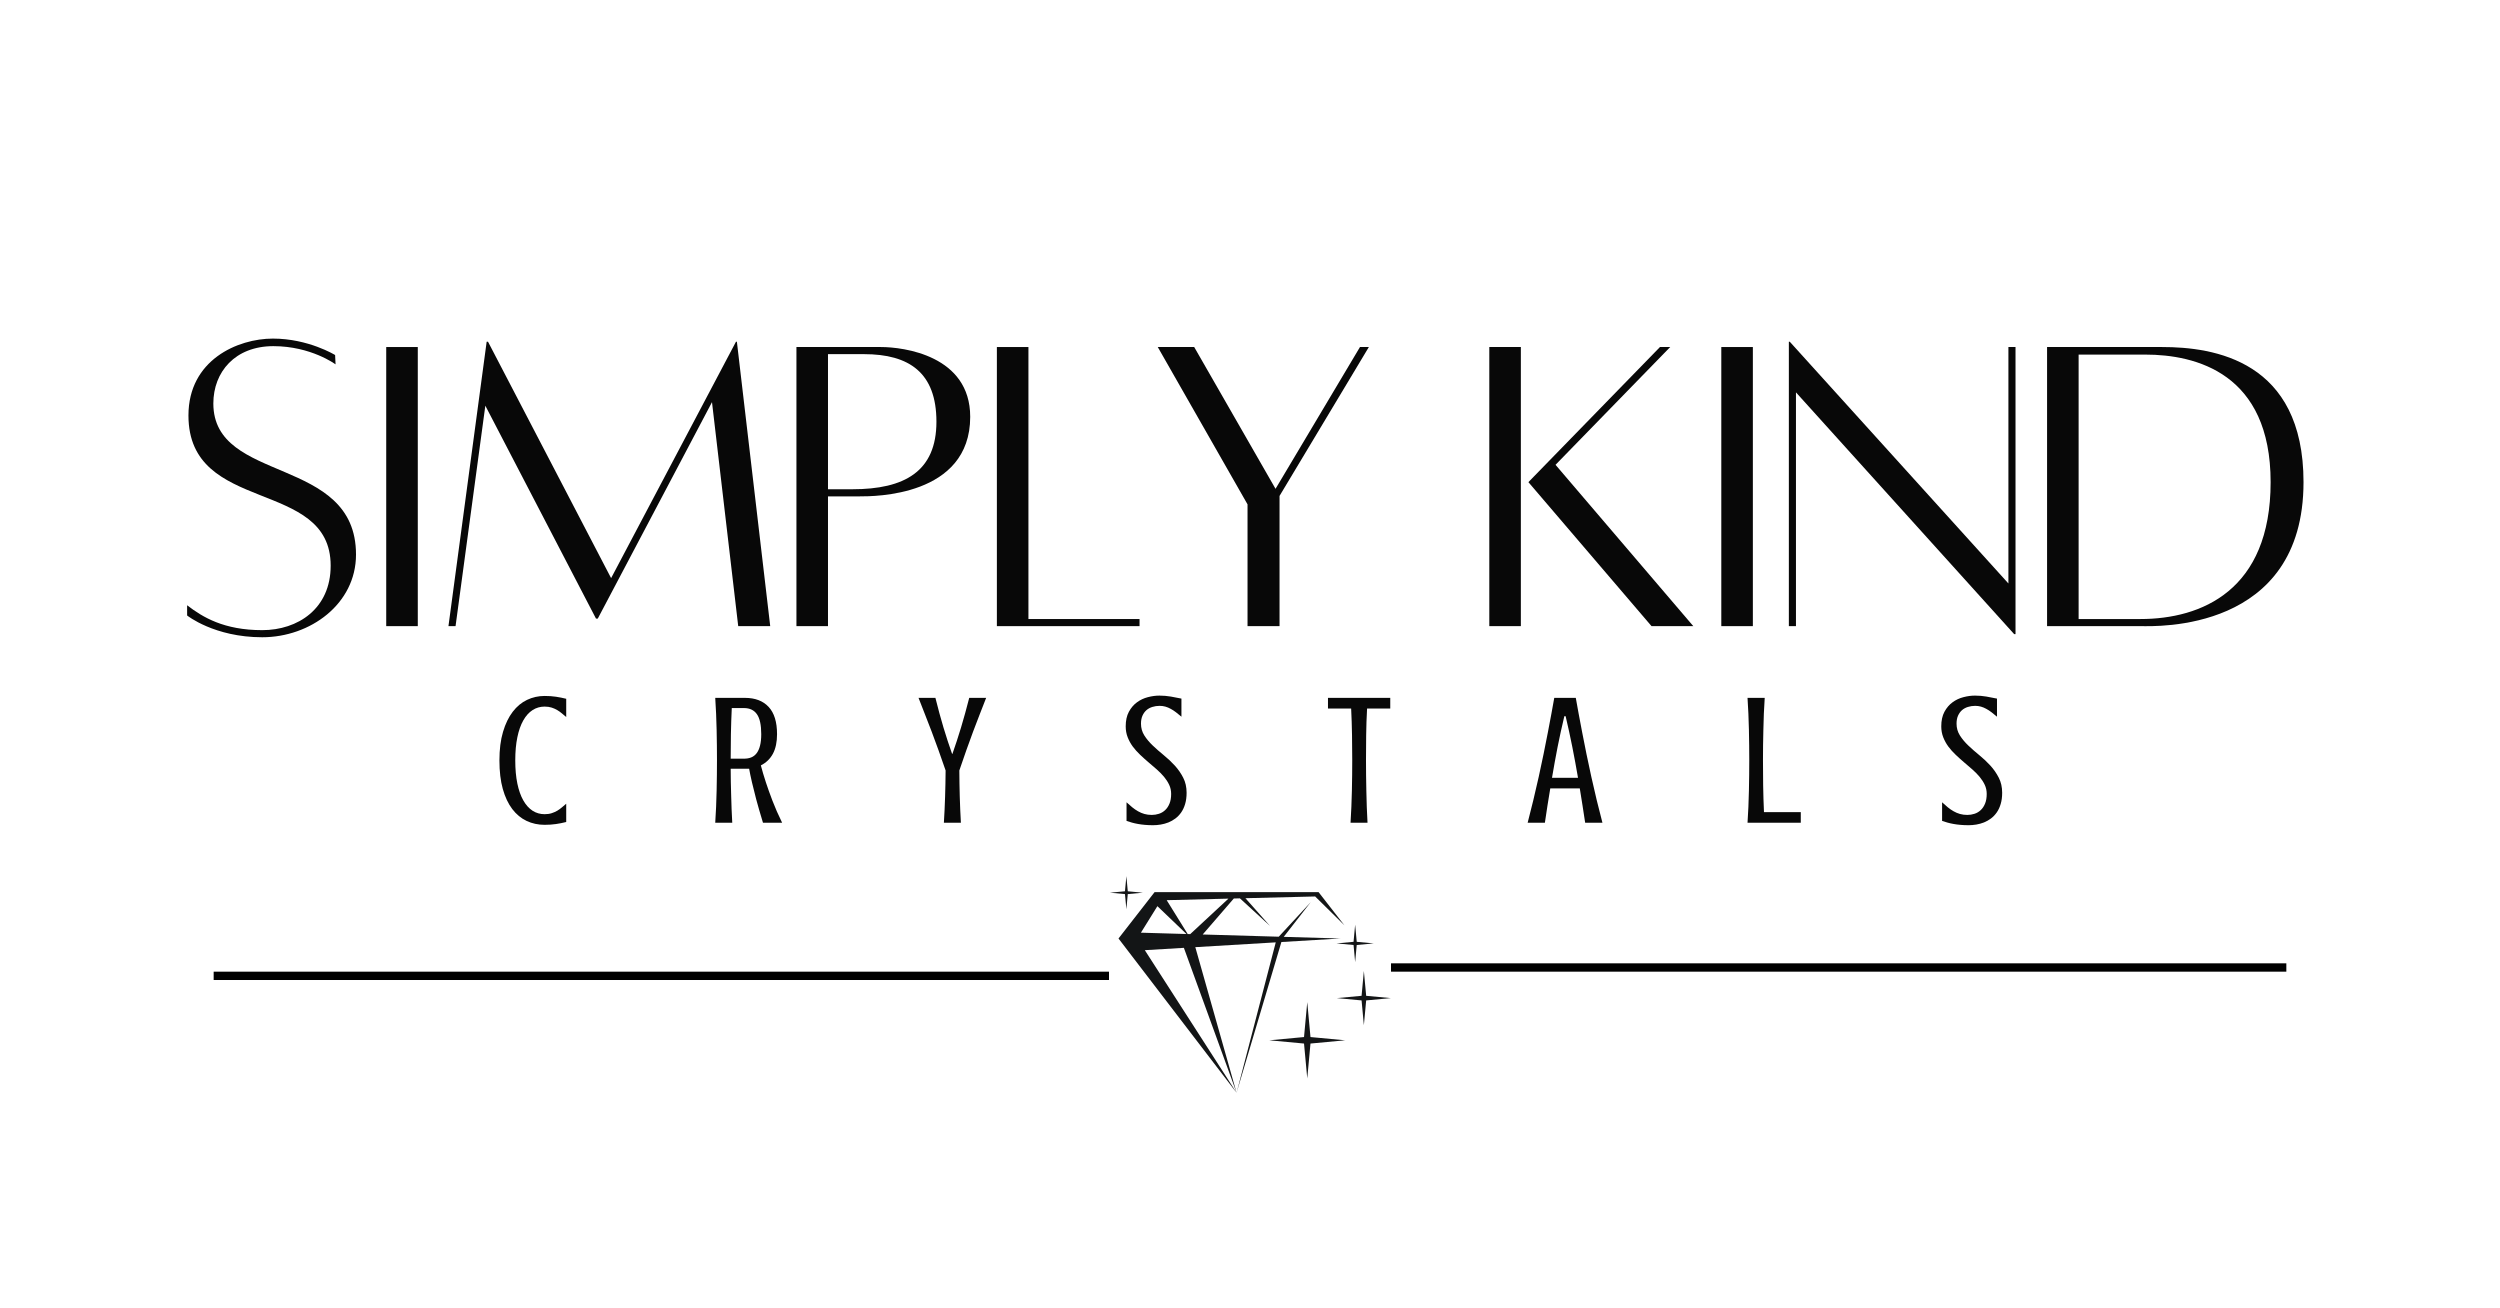 <svg xmlns="http://www.w3.org/2000/svg" xmlns:xlink="http://www.w3.org/1999/xlink" width="1200" zoomAndPan="magnify" viewBox="0 0 900 471" height="628" preserveAspectRatio="xMidYMid meet" version="1.0"><defs><g/><clipPath id="9a1a573d5e"><path d="M 402 321 L 484 321 L 484 393.406 L 402 393.406 Z M 402 321 " clip-rule="nonzero"/></clipPath><clipPath id="7cff9c4078"><path d="M 399.508 315.406 L 412 315.406 L 412 328 L 399.508 328 Z M 399.508 315.406 " clip-rule="nonzero"/></clipPath><clipPath id="a3714c0cb6"><path d="M 481 349 L 500.488 349 L 500.488 370 L 481 370 Z M 481 349 " clip-rule="nonzero"/></clipPath></defs><rect x="-90" width="1080" fill="#ffffff" y="-47.1" height="565.2" fill-opacity="1"/><rect x="-90" width="1080" fill="#ffffff" y="-47.1" height="565.2" fill-opacity="1"/><rect x="-90" width="1080" fill="#ffffff" y="-47.1" height="565.2" fill-opacity="1"/><g clip-path="url(#9a1a573d5e)"><path fill="#131516" d="M 474.68 321.16 L 483.984 333.109 L 473.461 322.727 L 448.352 323.355 L 457.195 333.328 L 446.375 323.406 L 444.168 323.461 L 432.969 336.414 L 460.352 337.215 L 471.863 324.777 L 462.137 337.266 L 482.539 337.859 L 461.301 339.125 L 445.168 393.406 L 459.27 339.25 L 430.312 340.977 L 445.168 393.406 L 426.195 341.223 L 412.133 342.062 L 445.168 393.406 L 402.66 337.859 L 415.66 321.16 Z M 442.238 323.508 L 420.008 324.066 L 427.574 336.258 L 428.477 336.285 Z M 410.73 335.766 L 427.133 336.246 L 416.66 326.219 L 411.23 334.961 Z M 410.73 335.766 " fill-opacity="1" fill-rule="evenodd"/></g><path fill="#131516" d="M 488.422 340.199 L 487.852 346.367 L 487.281 340.199 L 481.145 339.625 L 487.281 339.055 L 487.852 332.887 L 488.422 339.055 L 494.555 339.625 Z M 488.422 340.199 " fill-opacity="1" fill-rule="evenodd"/><g clip-path="url(#7cff9c4078)"><path fill="#131516" d="M 406 321.875 L 405.496 327.332 L 404.988 321.875 L 399.566 321.367 L 404.988 320.863 L 405.496 315.406 L 406 320.863 L 411.426 321.367 Z M 406 321.875 " fill-opacity="1" fill-rule="evenodd"/></g><g clip-path="url(#a3714c0cb6)"><path fill="#131516" d="M 490.168 360.152 L 481.285 359.32 L 490.168 358.492 L 490.992 349.562 L 491.82 358.492 L 500.703 359.32 L 491.82 360.152 L 490.992 369.082 Z M 490.168 360.152 " fill-opacity="1" fill-rule="evenodd"/></g><path fill="#131516" d="M 469.449 373.34 L 470.613 360.777 L 471.773 373.34 L 484.27 374.508 L 471.773 375.676 L 470.613 388.238 L 469.449 375.676 L 456.953 374.508 Z M 469.449 373.34 " fill-opacity="1" fill-rule="evenodd"/><g fill="#080808" fill-opacity="1"><g transform="translate(63.362, 225.251)"><g><path d="M 4 -7.359 L 4 -3.68 C 4 -3.68 13.762 4.16 31.039 4.16 C 48.32 4.16 64.801 -7.84 64.801 -25.598 C 64.801 -61.438 13.441 -50.879 13.441 -80 C 13.441 -91.359 21.281 -100.637 35.039 -100.637 C 48.641 -100.637 57.438 -94.078 57.438 -94.078 L 57.277 -97.438 C 57.277 -97.438 47.68 -103.359 34.879 -103.359 C 22.238 -103.359 4.48 -95.68 4.48 -75.68 C 4.48 -39.84 55.68 -53.277 55.68 -21.602 C 55.68 -6.078 43.84 1.602 31.039 1.602 C 17.281 1.602 9.602 -3.039 4 -7.359 Z M 4 -7.359 "/></g></g></g><g fill="#080808" fill-opacity="1"><g transform="translate(129.761, 225.251)"><g><path d="M 9.281 0.16 L 20.641 0.16 L 20.641 -100.32 L 9.281 -100.32 Z M 9.281 0.16 "/></g></g></g><g fill="#080808" fill-opacity="1"><g transform="translate(155.68, 225.251)"><g><path d="M 109.598 -102.238 L 109.277 -102.238 L 64.32 -17.121 L 20 -102.238 L 19.52 -102.238 L 5.762 0.16 L 8.32 0.16 L 19.039 -79.199 L 58.879 -2.559 L 59.52 -2.559 L 100.637 -80.48 L 110.078 0.16 L 121.598 0.16 Z M 109.598 -102.238 "/></g></g></g><g fill="#080808" fill-opacity="1"><g transform="translate(279.037, 225.251)"><g><path d="M 38.078 -100.32 C 30.238 -100.32 7.68 -100.32 7.68 -100.32 L 7.68 0.16 L 19.039 0.16 L 19.039 -46.559 L 30.559 -46.559 C 35.359 -46.559 70.238 -46.398 70.238 -75.199 C 70.238 -97.277 46.238 -100.32 38.078 -100.32 Z M 27.84 -49.121 L 19.039 -49.121 L 19.039 -97.758 L 32 -97.758 C 48.32 -97.758 58.078 -91.039 58.078 -73.438 C 58.078 -55.52 46.559 -49.121 27.84 -49.121 Z M 27.84 -49.121 "/></g></g></g><g fill="#080808" fill-opacity="1"><g transform="translate(351.195, 225.251)"><g><path d="M 19.039 -2.398 L 19.039 -100.32 L 7.68 -100.32 L 7.68 0.16 L 59.039 0.16 L 59.039 -2.398 Z M 19.039 -2.398 "/></g></g></g><g fill="#080808" fill-opacity="1"><g transform="translate(411.673, 225.251)"><g><path d="M 77.918 -100.32 L 47.52 -49.277 L 18.238 -100.32 L 5.121 -100.32 L 37.438 -43.68 L 37.438 0.16 L 48.961 0.16 L 48.961 -46.719 L 81.117 -100.32 Z M 77.918 -100.32 "/></g></g></g><g fill="#080808" fill-opacity="1"><g transform="translate(493.271, 225.251)"><g/></g></g><g fill="#080808" fill-opacity="1"><g transform="translate(528.47, 225.251)"><g><path d="M 7.68 0.16 L 19.039 0.16 L 19.039 -100.32 L 7.68 -100.32 Z M 31.52 -57.918 L 72.801 -100.32 L 69.117 -100.32 L 21.758 -51.68 L 66.078 0.16 L 81.117 0.16 Z M 31.52 -57.918 "/></g></g></g><g fill="#080808" fill-opacity="1"><g transform="translate(610.388, 225.251)"><g><path d="M 9.281 0.16 L 20.641 0.16 L 20.641 -100.32 L 9.281 -100.32 Z M 9.281 0.16 "/></g></g></g><g fill="#080808" fill-opacity="1"><g transform="translate(636.308, 225.251)"><g><path d="M 89.277 -100.32 L 86.719 -100.32 L 86.719 -15.199 L 8 -102.238 L 7.68 -102.238 L 7.68 0.16 L 10.238 0.16 L 10.238 -84 L 88.797 3.039 L 89.277 3.039 Z M 89.277 -100.32 "/></g></g></g><g fill="#080808" fill-opacity="1"><g transform="translate(729.265, 225.251)"><g><path d="M 49.121 -100.32 L 7.68 -100.32 L 7.68 0.16 L 41.598 0.16 C 46.398 0.16 100 2.559 100 -51.68 C 100 -95.52 67.68 -100.32 49.121 -100.32 Z M 41.281 -2.398 L 19.039 -2.398 L 19.039 -97.598 L 43.039 -97.598 C 61.277 -97.598 88.16 -90.879 88.16 -51.68 C 88.16 -12.641 63.199 -2.398 41.281 -2.398 Z M 41.281 -2.398 "/></g></g></g><g fill="#080808" fill-opacity="1"><g transform="translate(177.573, 296.185)"><g><path d="M 7.922 -22.438 C 7.922 -19.301 8.172 -16.523 8.672 -14.109 C 9.172 -11.703 9.883 -9.68 10.812 -8.047 C 11.738 -6.41 12.848 -5.172 14.141 -4.328 C 15.441 -3.492 16.891 -3.078 18.484 -3.078 C 19.441 -3.078 20.289 -3.195 21.031 -3.438 C 21.77 -3.676 22.441 -3.973 23.047 -4.328 C 23.648 -4.691 24.211 -5.098 24.734 -5.547 C 25.254 -5.992 25.766 -6.426 26.266 -6.844 L 26.266 -0.266 C 25.047 0.047 23.816 0.289 22.578 0.469 C 21.348 0.656 19.984 0.75 18.484 0.75 C 16.148 0.75 13.988 0.281 12 -0.656 C 10.02 -1.594 8.301 -3.016 6.844 -4.922 C 5.395 -6.828 4.258 -9.234 3.438 -12.141 C 2.625 -15.055 2.219 -18.488 2.219 -22.438 C 2.219 -26.383 2.648 -29.812 3.516 -32.719 C 4.379 -35.633 5.547 -38.047 7.016 -39.953 C 8.484 -41.867 10.203 -43.297 12.172 -44.234 C 14.148 -45.172 16.254 -45.641 18.484 -45.641 C 19.984 -45.641 21.348 -45.547 22.578 -45.359 C 23.816 -45.172 25.047 -44.926 26.266 -44.625 L 26.266 -38.047 C 25.766 -38.461 25.254 -38.895 24.734 -39.344 C 24.211 -39.789 23.648 -40.191 23.047 -40.547 C 22.441 -40.91 21.77 -41.211 21.031 -41.453 C 20.289 -41.691 19.441 -41.812 18.484 -41.812 C 16.891 -41.812 15.441 -41.391 14.141 -40.547 C 12.848 -39.711 11.738 -38.477 10.812 -36.844 C 9.883 -35.207 9.172 -33.18 8.672 -30.766 C 8.172 -28.359 7.922 -25.582 7.922 -22.438 Z M 7.922 -22.438 "/></g></g></g><g fill="#080808" fill-opacity="1"><g transform="translate(254.22, 296.185)"><g><path d="M 13.938 -44.953 C 17.625 -44.953 20.473 -43.867 22.484 -41.703 C 24.504 -39.547 25.516 -36.273 25.516 -31.891 C 25.516 -29.055 25.023 -26.719 24.047 -24.875 C 23.066 -23.031 21.613 -21.617 19.688 -20.641 C 20.176 -18.766 20.781 -16.727 21.5 -14.531 C 22.125 -12.625 22.91 -10.426 23.859 -7.938 C 24.805 -5.457 25.969 -2.812 27.344 0 L 20.453 0 C 19.461 -3.25 18.645 -6.078 18 -8.484 C 17.363 -10.898 16.859 -12.926 16.484 -14.562 C 16.047 -16.457 15.707 -18.082 15.469 -19.438 L 8.828 -19.438 C 8.828 -17.906 8.844 -16.328 8.875 -14.703 C 8.914 -13.078 8.957 -11.441 9 -9.797 C 9.039 -8.148 9.094 -6.5 9.156 -4.844 C 9.227 -3.188 9.305 -1.57 9.391 0 L 3.266 0 C 3.398 -1.852 3.504 -3.754 3.578 -5.703 C 3.66 -7.66 3.723 -9.602 3.766 -11.531 C 3.805 -13.457 3.836 -15.348 3.859 -17.203 C 3.879 -19.055 3.891 -20.828 3.891 -22.516 C 3.891 -24.191 3.879 -25.957 3.859 -27.812 C 3.836 -29.664 3.805 -31.551 3.766 -33.469 C 3.723 -35.383 3.66 -37.312 3.578 -39.25 C 3.504 -41.195 3.398 -43.098 3.266 -44.953 Z M 9.219 -41.281 C 9.07 -38.164 8.969 -35.039 8.906 -31.906 C 8.852 -28.781 8.828 -25.832 8.828 -23.062 L 13.609 -23.062 C 14.586 -23.062 15.457 -23.211 16.219 -23.516 C 16.988 -23.828 17.641 -24.332 18.172 -25.031 C 18.703 -25.727 19.109 -26.633 19.391 -27.75 C 19.68 -28.875 19.828 -30.254 19.828 -31.891 C 19.828 -35.211 19.305 -37.609 18.266 -39.078 C 17.234 -40.547 15.68 -41.281 13.609 -41.281 Z M 9.219 -41.281 "/></g></g></g><g fill="#080808" fill-opacity="1"><g transform="translate(330.671, 296.185)"><g><path d="M 24.344 -44.953 C 23.57 -43.004 22.801 -41.031 22.031 -39.031 C 21.258 -37.039 20.469 -34.973 19.656 -32.828 C 18.852 -30.68 18.039 -28.445 17.219 -26.125 C 16.406 -23.801 15.562 -21.363 14.688 -18.812 C 14.707 -15.582 14.758 -12.426 14.844 -9.344 C 14.938 -6.258 15.07 -3.145 15.25 0 L 9.125 0 C 9.32 -3.145 9.469 -6.258 9.562 -9.344 C 9.664 -12.426 9.727 -15.582 9.75 -18.812 C 8.875 -21.363 8.02 -23.801 7.188 -26.125 C 6.363 -28.445 5.539 -30.68 4.719 -32.828 C 3.906 -34.973 3.102 -37.039 2.312 -39.031 C 1.531 -41.031 0.758 -43.004 0 -44.953 L 6.078 -44.953 C 7.016 -41.18 7.977 -37.633 8.969 -34.312 C 9.969 -31 11.004 -27.828 12.078 -24.797 L 12.203 -24.797 C 13.273 -27.828 14.312 -31 15.312 -34.312 C 16.312 -37.633 17.289 -41.18 18.25 -44.953 Z M 24.344 -44.953 "/></g></g></g><g fill="#080808" fill-opacity="1"><g transform="translate(403.786, 296.185)"><g><path d="M 10.859 -2.812 C 11.734 -2.812 12.586 -2.945 13.422 -3.219 C 14.266 -3.488 15.016 -3.93 15.672 -4.547 C 16.328 -5.16 16.848 -5.941 17.234 -6.891 C 17.629 -7.836 17.828 -9 17.828 -10.375 C 17.828 -11.551 17.594 -12.641 17.125 -13.641 C 16.656 -14.641 16.039 -15.598 15.281 -16.516 C 14.52 -17.43 13.645 -18.32 12.656 -19.188 C 11.676 -20.051 10.672 -20.914 9.641 -21.781 C 8.617 -22.656 7.617 -23.555 6.641 -24.484 C 5.66 -25.41 4.785 -26.391 4.016 -27.422 C 3.254 -28.461 2.641 -29.582 2.172 -30.781 C 1.703 -31.977 1.469 -33.285 1.469 -34.703 C 1.469 -36.773 1.848 -38.52 2.609 -39.938 C 3.379 -41.363 4.352 -42.504 5.531 -43.359 C 6.707 -44.223 8.008 -44.836 9.438 -45.203 C 10.863 -45.578 12.254 -45.766 13.609 -45.766 C 15.023 -45.766 16.391 -45.648 17.703 -45.422 C 19.023 -45.191 20.301 -44.945 21.531 -44.688 L 21.531 -38.172 C 20.832 -38.766 20.172 -39.301 19.547 -39.781 C 18.922 -40.258 18.297 -40.664 17.672 -41 C 17.055 -41.344 16.422 -41.609 15.766 -41.797 C 15.109 -41.984 14.41 -42.078 13.672 -42.078 C 12.754 -42.078 11.883 -41.945 11.062 -41.688 C 10.25 -41.438 9.539 -41.051 8.938 -40.531 C 8.344 -40.008 7.863 -39.344 7.5 -38.531 C 7.145 -37.727 6.969 -36.77 6.969 -35.656 C 6.969 -34.113 7.367 -32.703 8.172 -31.422 C 8.984 -30.148 10 -28.938 11.219 -27.781 C 12.438 -26.625 13.754 -25.469 15.172 -24.312 C 16.598 -23.156 17.922 -21.91 19.141 -20.578 C 20.359 -19.242 21.367 -17.785 22.172 -16.203 C 22.984 -14.629 23.391 -12.828 23.391 -10.797 C 23.391 -9.266 23.211 -7.914 22.859 -6.75 C 22.516 -5.582 22.039 -4.566 21.438 -3.703 C 20.844 -2.848 20.148 -2.125 19.359 -1.531 C 18.578 -0.945 17.738 -0.473 16.844 -0.109 C 15.945 0.242 15.023 0.5 14.078 0.656 C 13.129 0.812 12.207 0.891 11.312 0.891 C 10.25 0.891 9.27 0.848 8.375 0.766 C 7.477 0.691 6.645 0.582 5.875 0.438 C 5.102 0.301 4.383 0.141 3.719 -0.047 C 3.051 -0.234 2.398 -0.438 1.766 -0.656 L 1.766 -7.359 C 2.441 -6.723 3.117 -6.129 3.797 -5.578 C 4.473 -5.023 5.176 -4.539 5.906 -4.125 C 6.633 -3.707 7.398 -3.383 8.203 -3.156 C 9.016 -2.926 9.898 -2.812 10.859 -2.812 Z M 10.859 -2.812 "/></g></g></g><g fill="#080808" fill-opacity="1"><g transform="translate(477.587, 296.185)"><g><path d="M 0.484 -44.953 L 22.906 -44.953 L 22.906 -41.125 L 14.562 -41.125 C 14.383 -37.914 14.273 -34.707 14.234 -31.5 C 14.191 -28.301 14.172 -25.305 14.172 -22.516 C 14.172 -20.828 14.18 -19.055 14.203 -17.203 C 14.223 -15.348 14.254 -13.457 14.297 -11.531 C 14.336 -9.602 14.391 -7.66 14.453 -5.703 C 14.523 -3.754 14.613 -1.852 14.719 0 L 8.609 0 C 8.734 -1.852 8.832 -3.754 8.906 -5.703 C 8.988 -7.66 9.051 -9.602 9.094 -11.531 C 9.133 -13.457 9.164 -15.348 9.188 -17.203 C 9.207 -19.055 9.219 -20.828 9.219 -22.516 C 9.219 -25.305 9.191 -28.301 9.141 -31.5 C 9.086 -34.707 8.984 -37.914 8.828 -41.125 L 0.484 -41.125 Z M 0.484 -44.953 "/></g></g></g><g fill="#080808" fill-opacity="1"><g transform="translate(549.753, 296.185)"><g><path d="M 20.906 0 C 20.602 -2.094 20.285 -4.164 19.953 -6.219 C 19.629 -8.27 19.301 -10.316 18.969 -12.359 L 8.344 -12.359 C 7.988 -10.316 7.656 -8.27 7.344 -6.219 C 7.031 -4.164 6.719 -2.094 6.406 0 L 0.203 0 C 0.898 -2.633 1.582 -5.352 2.25 -8.156 C 2.926 -10.957 3.57 -13.75 4.188 -16.531 C 4.801 -19.312 5.383 -22.051 5.938 -24.75 C 6.488 -27.445 7 -30.02 7.469 -32.469 C 7.938 -34.926 8.367 -37.211 8.766 -39.328 C 9.16 -41.441 9.5 -43.316 9.781 -44.953 L 17.531 -44.953 C 17.812 -43.316 18.148 -41.441 18.547 -39.328 C 18.941 -37.211 19.375 -34.926 19.844 -32.469 C 20.312 -30.02 20.82 -27.445 21.375 -24.75 C 21.938 -22.051 22.52 -19.312 23.125 -16.531 C 23.738 -13.75 24.383 -10.957 25.062 -8.156 C 25.738 -5.352 26.426 -2.633 27.125 0 Z M 13.406 -38.344 C 12.52 -34.633 11.711 -30.945 10.984 -27.281 C 10.266 -23.613 9.594 -19.914 8.969 -16.188 L 18.328 -16.188 C 17.691 -19.914 17.008 -23.613 16.281 -27.281 C 15.551 -30.945 14.75 -34.633 13.875 -38.344 Z M 13.406 -38.344 "/></g></g></g><g fill="#080808" fill-opacity="1"><g transform="translate(625.844, 296.185)"><g><path d="M 9.453 -44.953 C 9.328 -43.098 9.223 -41.195 9.141 -39.25 C 9.066 -37.312 9.008 -35.383 8.969 -33.469 C 8.926 -31.551 8.891 -29.664 8.859 -27.812 C 8.836 -25.957 8.828 -24.191 8.828 -22.516 C 8.828 -19.691 8.848 -16.672 8.891 -13.453 C 8.941 -10.242 9.039 -7.035 9.188 -3.828 L 22.438 -3.828 L 22.438 0 L 3.266 0 C 3.398 -1.852 3.504 -3.754 3.578 -5.703 C 3.66 -7.66 3.723 -9.602 3.766 -11.531 C 3.805 -13.457 3.836 -15.348 3.859 -17.203 C 3.879 -19.055 3.891 -20.828 3.891 -22.516 C 3.891 -24.191 3.879 -25.957 3.859 -27.812 C 3.836 -29.664 3.805 -31.551 3.766 -33.469 C 3.723 -35.383 3.66 -37.312 3.578 -39.25 C 3.504 -41.195 3.398 -43.098 3.266 -44.953 Z M 9.453 -44.953 "/></g></g></g><g fill="#080808" fill-opacity="1"><g transform="translate(697.388, 296.185)"><g><path d="M 10.859 -2.812 C 11.734 -2.812 12.586 -2.945 13.422 -3.219 C 14.266 -3.488 15.016 -3.93 15.672 -4.547 C 16.328 -5.16 16.848 -5.941 17.234 -6.891 C 17.629 -7.836 17.828 -9 17.828 -10.375 C 17.828 -11.551 17.594 -12.641 17.125 -13.641 C 16.656 -14.641 16.039 -15.598 15.281 -16.516 C 14.52 -17.43 13.645 -18.32 12.656 -19.188 C 11.676 -20.051 10.672 -20.914 9.641 -21.781 C 8.617 -22.656 7.617 -23.555 6.641 -24.484 C 5.66 -25.41 4.785 -26.391 4.016 -27.422 C 3.254 -28.461 2.641 -29.582 2.172 -30.781 C 1.703 -31.977 1.469 -33.285 1.469 -34.703 C 1.469 -36.773 1.848 -38.52 2.609 -39.938 C 3.379 -41.363 4.352 -42.504 5.531 -43.359 C 6.707 -44.223 8.008 -44.836 9.438 -45.203 C 10.863 -45.578 12.254 -45.766 13.609 -45.766 C 15.023 -45.766 16.391 -45.648 17.703 -45.422 C 19.023 -45.191 20.301 -44.945 21.531 -44.688 L 21.531 -38.172 C 20.832 -38.766 20.172 -39.301 19.547 -39.781 C 18.922 -40.258 18.297 -40.664 17.672 -41 C 17.055 -41.344 16.422 -41.609 15.766 -41.797 C 15.109 -41.984 14.41 -42.078 13.672 -42.078 C 12.754 -42.078 11.883 -41.945 11.062 -41.688 C 10.25 -41.438 9.539 -41.051 8.938 -40.531 C 8.344 -40.008 7.863 -39.344 7.5 -38.531 C 7.145 -37.727 6.969 -36.77 6.969 -35.656 C 6.969 -34.113 7.367 -32.703 8.172 -31.422 C 8.984 -30.148 10 -28.938 11.219 -27.781 C 12.438 -26.625 13.754 -25.469 15.172 -24.312 C 16.598 -23.156 17.922 -21.91 19.141 -20.578 C 20.359 -19.242 21.367 -17.785 22.172 -16.203 C 22.984 -14.629 23.391 -12.828 23.391 -10.797 C 23.391 -9.266 23.211 -7.914 22.859 -6.75 C 22.516 -5.582 22.039 -4.566 21.438 -3.703 C 20.844 -2.848 20.148 -2.125 19.359 -1.531 C 18.578 -0.945 17.738 -0.473 16.844 -0.109 C 15.945 0.242 15.023 0.5 14.078 0.656 C 13.129 0.812 12.207 0.891 11.312 0.891 C 10.25 0.891 9.27 0.848 8.375 0.766 C 7.477 0.691 6.645 0.582 5.875 0.438 C 5.102 0.301 4.383 0.141 3.719 -0.047 C 3.051 -0.234 2.398 -0.438 1.766 -0.656 L 1.766 -7.359 C 2.441 -6.723 3.117 -6.129 3.797 -5.578 C 4.473 -5.023 5.176 -4.539 5.906 -4.125 C 6.633 -3.707 7.398 -3.383 8.203 -3.156 C 9.016 -2.926 9.898 -2.812 10.859 -2.812 Z M 10.859 -2.812 "/></g></g></g><path stroke-linecap="butt" transform="matrix(0.75, 0, 0, 0.75, 76.919, 349.802)" fill="none" stroke-linejoin="miter" d="M -0.001 1.998 L 429.759 1.998 " stroke="#000000" stroke-width="4" stroke-opacity="1" stroke-miterlimit="4"/><path stroke-linecap="butt" transform="matrix(0.75, 0, 0, 0.75, 500.761, 346.802)" fill="none" stroke-linejoin="miter" d="M 0.001 1.998 L 429.761 1.998 " stroke="#000000" stroke-width="4" stroke-opacity="1" stroke-miterlimit="4"/></svg>